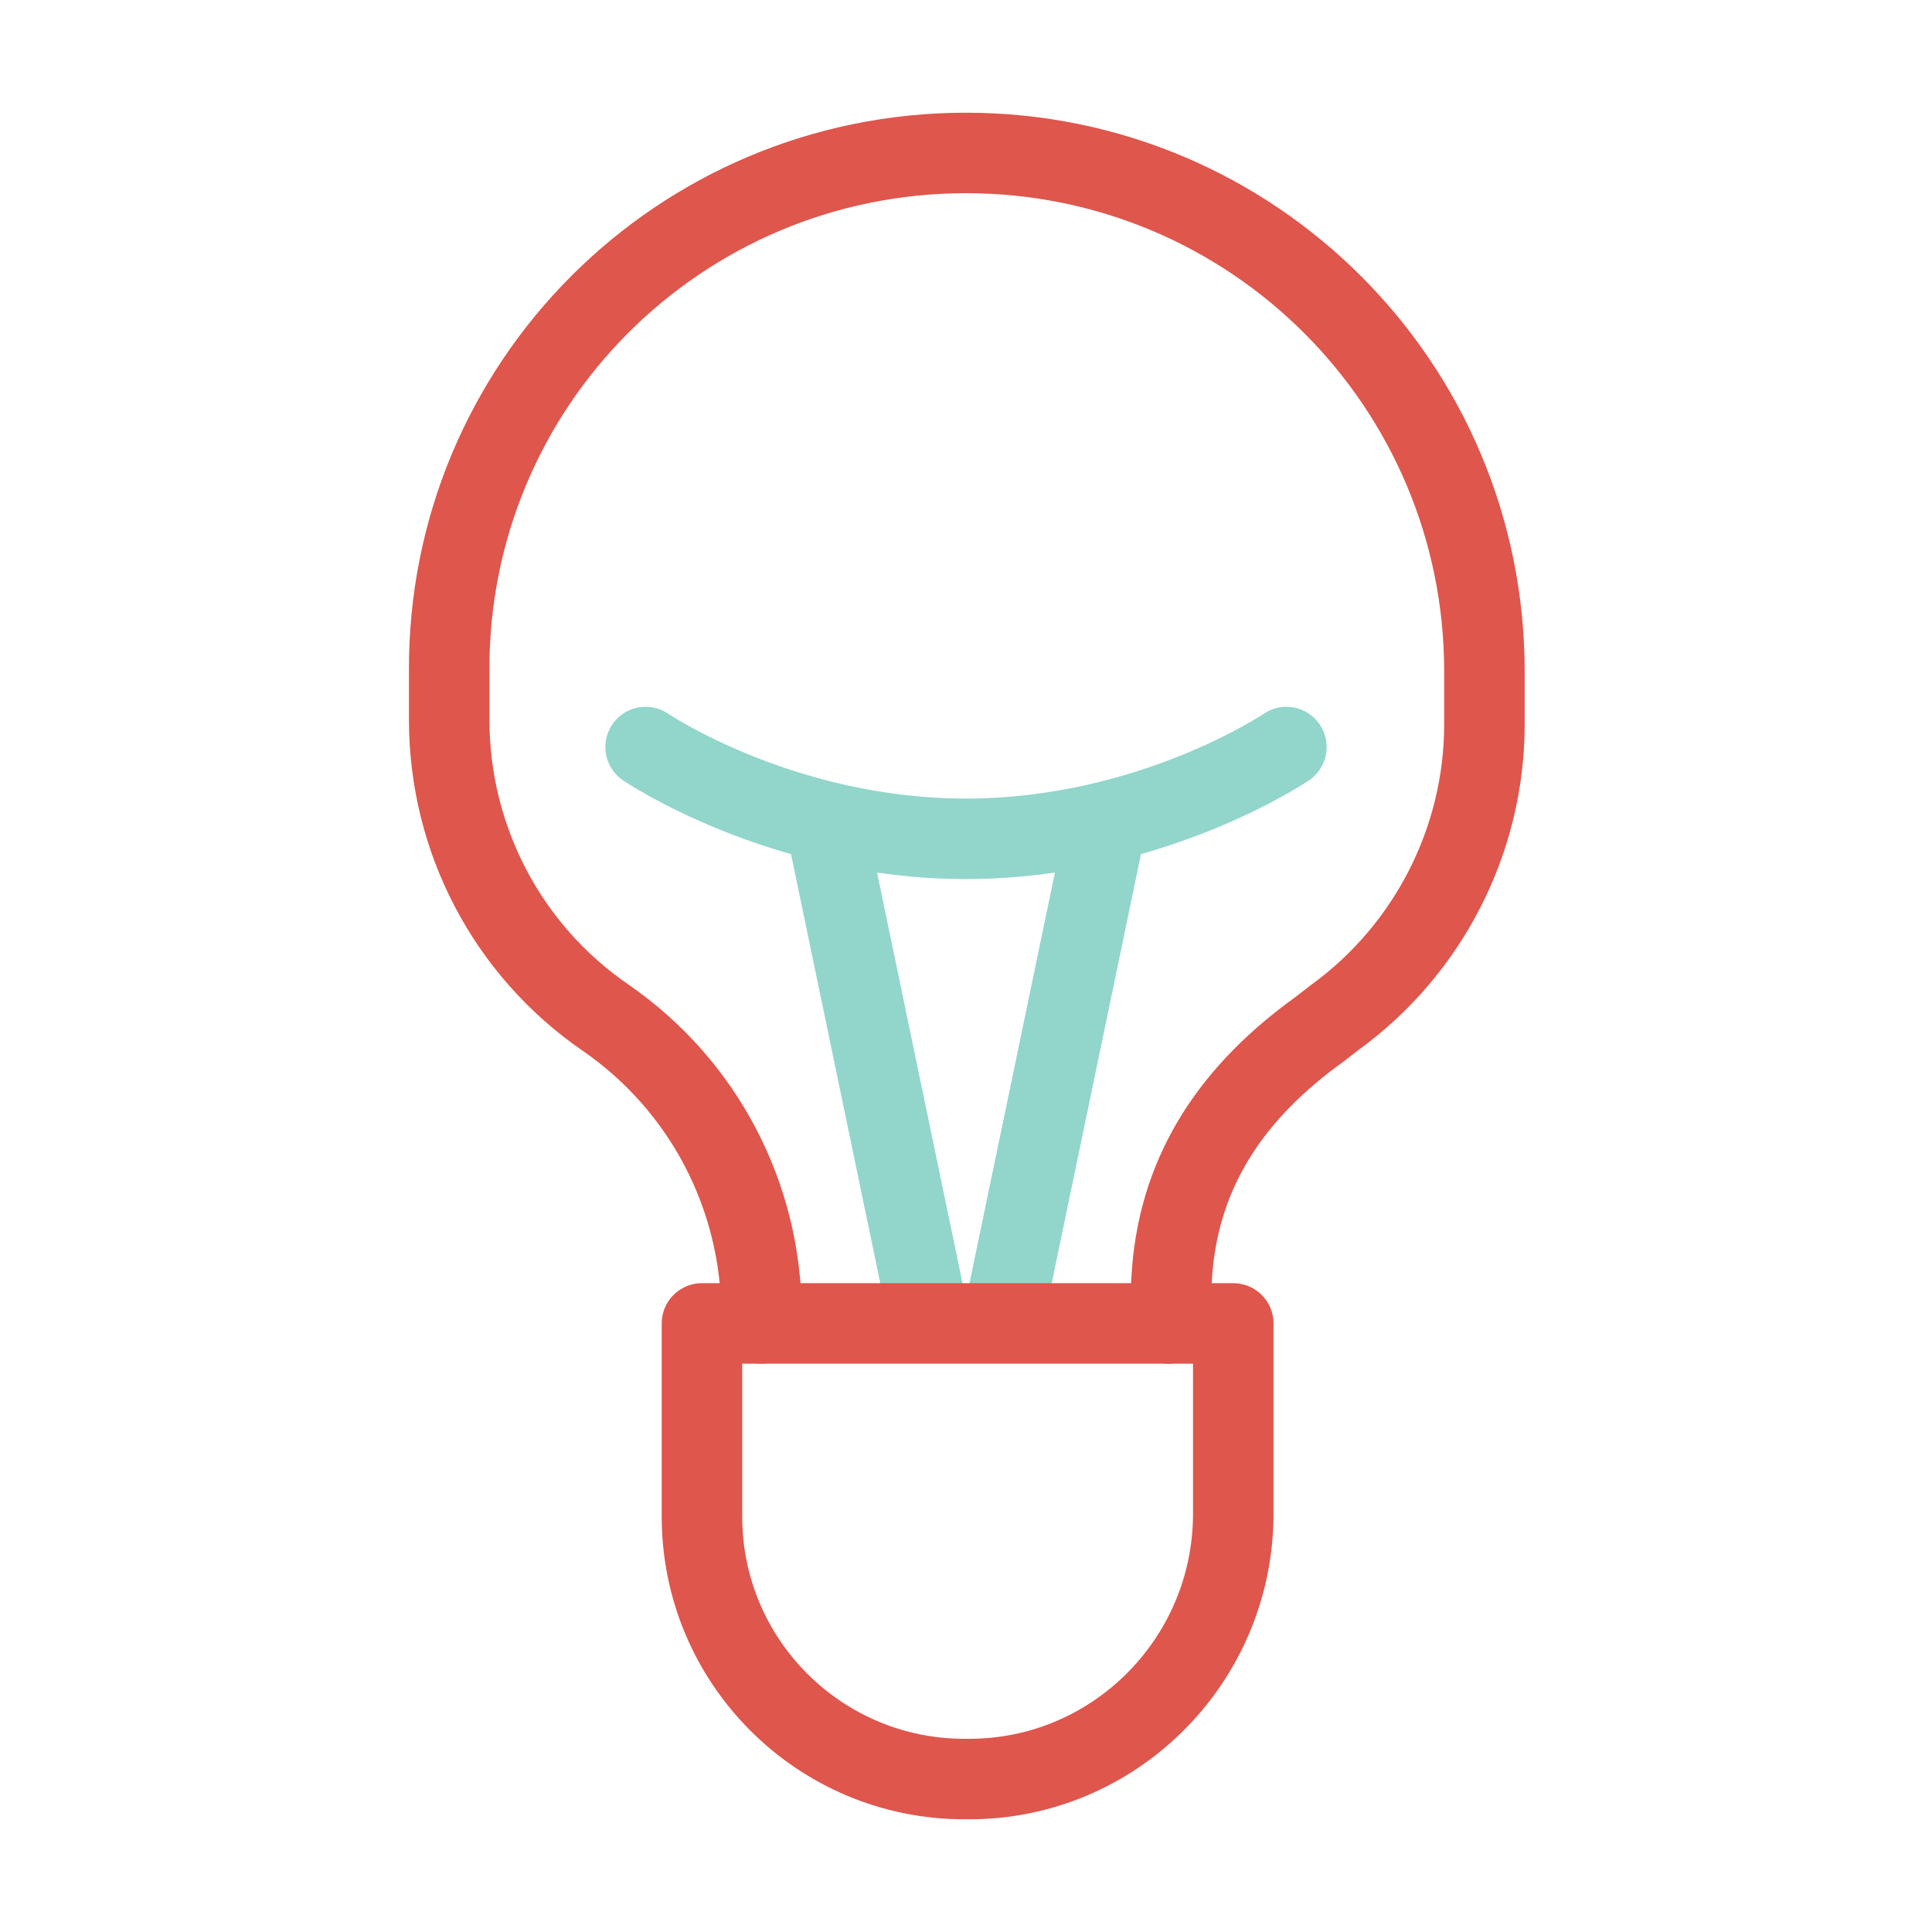 <?xml version="1.0" encoding="utf-8"?>
<!-- Generator: Adobe Illustrator 27.2.0, SVG Export Plug-In . SVG Version: 6.00 Build 0)  -->
<svg version="1.1" id="Layer_1" xmlns="http://www.w3.org/2000/svg" xmlns:xlink="http://www.w3.org/1999/xlink" x="0px" y="0px"
	 viewBox="0 0 120 120" style="enable-background:new 0 0 120 120;" xml:space="preserve">
<style type="text/css">
	.st0{fill:#2D2D2D;}
	.st1{fill:#F2F2F2;}
	.st2{fill:none;stroke:#2D2D2D;stroke-width:0.588;stroke-miterlimit:10;}
	.st3{fill:none;stroke:#92D5CB;stroke-width:2.541;stroke-miterlimit:10;}
	.st4{fill:none;stroke:#92D5CB;stroke-width:2.541;stroke-linejoin:round;stroke-miterlimit:10;}
	.st5{fill:none;stroke:#92D5CB;stroke-width:2.541;stroke-linejoin:bevel;stroke-miterlimit:10;}
	.st6{fill:none;stroke:#DF564C;stroke-width:3;stroke-miterlimit:10;}
	.st7{fill:#92D5CB;}
	.st8{fill:none;stroke:#92D5CB;stroke-width:2.667;stroke-miterlimit:10;}
	.st9{fill:none;stroke:#92D5CB;stroke-width:2.566;stroke-linecap:round;stroke-linejoin:round;stroke-miterlimit:10;}
	.st10{fill:none;stroke:#92D5CB;stroke-width:2.541;stroke-linecap:round;stroke-linejoin:round;stroke-miterlimit:10;}
	.st11{fill:none;stroke:#92D5CB;stroke-width:2.508;stroke-linecap:round;stroke-linejoin:round;stroke-miterlimit:10;}
	.st12{fill:none;}
	.st13{fill:none;stroke:#DF564C;stroke-width:3;stroke-linecap:round;stroke-linejoin:round;stroke-miterlimit:10;}
	.st14{fill:none;stroke:#92D5CB;stroke-width:3.357;stroke-linecap:round;stroke-linejoin:round;stroke-miterlimit:10;}
	.st15{fill:none;stroke:#DF564C;stroke-width:3.357;stroke-linecap:round;stroke-linejoin:round;stroke-miterlimit:10;}
	.st16{fill:none;stroke:#DF564C;stroke-width:5;stroke-linecap:round;stroke-linejoin:round;stroke-miterlimit:10;}
	.st17{fill:none;stroke:#92D5CB;stroke-width:5;stroke-linecap:round;stroke-linejoin:round;stroke-miterlimit:10;}
</style>
<g>
	<rect class="st12" width="120" height="120"/>
	<g>
		<g>
			<line class="st17" x1="57.5" y1="81" x2="51.3" y2="51.2"/>
			<line class="st17" x1="62.5" y1="81" x2="68.7" y2="51.2"/>
			<path class="st17" d="M40.1,46.4c0,0,8.4,5.7,19.9,5.7s19.9-5.7,19.9-5.7"/>
		</g>
		<g>
			<path class="st16" d="M47.3,82.2v-0.5c0-7.4-3.6-14.3-9.7-18.5l0,0c-6.1-4.2-9.7-11.1-9.7-18.5v-3C27.8,23.9,42.2,9.5,60,9.5h0
				c17.8,0,32.2,14.4,32.2,32.2V45c0,7.2-3.5,14-9.3,18.2L82,63.9c-5.3,3.8-8.7,8.6-9.2,15.1l-0.2,3.2"/>
			<path class="st16" d="M60.2,110.5h-0.3c-9,0-16.3-7.3-16.3-16.3v-12h33v12C76.5,103.2,69.2,110.5,60.2,110.5z"/>
		</g>
	</g>
</g>
</svg>
